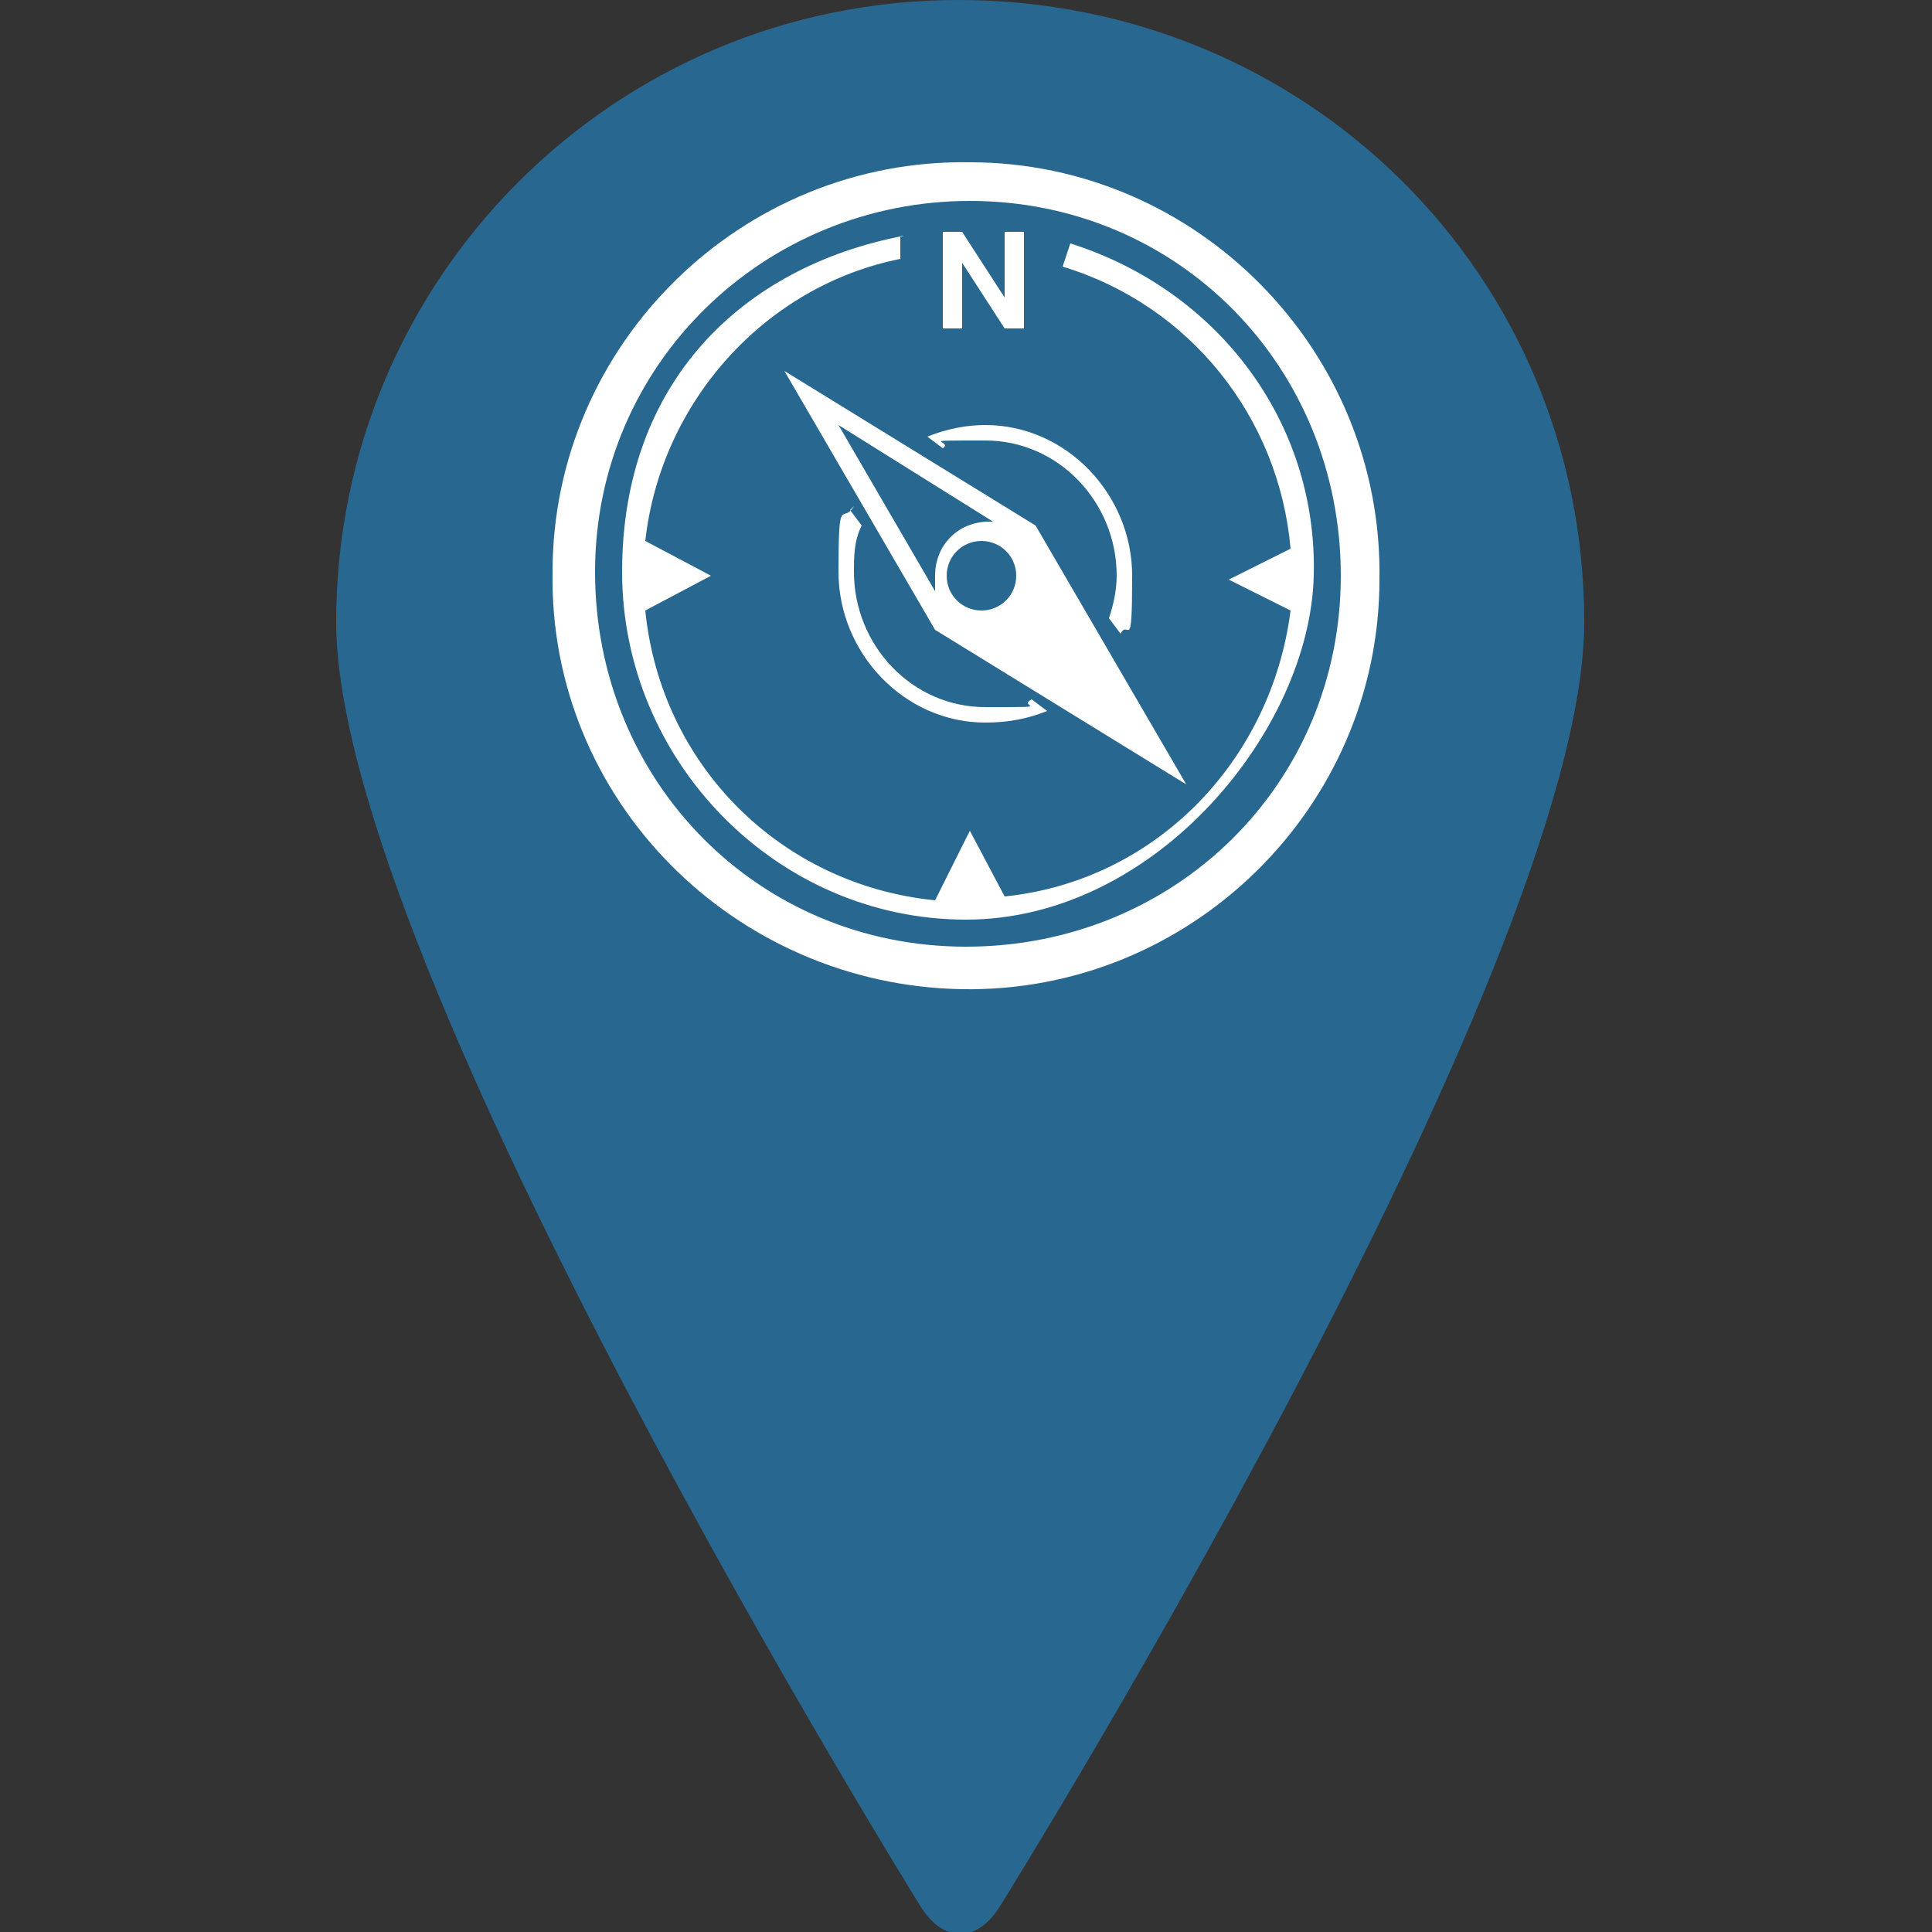 <?xml version="1.0" encoding="UTF-8"?>
<svg id="Ebene_1" xmlns="http://www.w3.org/2000/svg" version="1.1" viewBox="0 0 50 50">
  <rect x="0" y="0" width="50" height="50" fill="#333333" stroke="none"/>
  <!-- Generator: Adobe Illustrator 29.1.0, SVG Export Plug-In . SVG Version: 2.1.0 Build 142)  -->
  <defs>
    <style>
      .st0 {
        fill: #fff;
      }

      .st1 {
        fill: #286790;
        fill-rule: evenodd;
      }
    </style>
  </defs>
  <path class="st1" d="M24.8,0C15.9,0,8.7,7.2,8.7,16.1s15.1,33.2,15.1,33.2c.6,1,1.5,1,2.1,0,0,0,15.1-24.2,15.1-33.2S33.8,0,24.8,0h0Z"/>
  <g id="Shape">
    <path class="st0" d="M25.1,4.2c5.9,0,10.7,4.9,10.6,10.8,0,5.9-4.9,10.7-10.8,10.6s-10.7-4.9-10.6-10.8c0-5.9,4.9-10.7,10.8-10.6ZM25.1,5.2c-5.3,0-9.7,4.2-9.7,9.6s4.2,9.7,9.6,9.7,9.7-4.2,9.7-9.6-4.2-9.7-9.6-9.7ZM23.3,6.1v.6c-3.5.7-6.2,3.7-6.6,7.3l1.7.9-1.7.9c.4,4,3.5,7.1,7.5,7.5l.9-1.8.9,1.7c3.9-.4,6.9-3.5,7.4-7.4l-1.6-.8,1.6-.8c-.3-3.4-2.6-6.3-5.9-7.3l.2-.6c3.8,1.2,6.4,4.6,6.3,8.6s-4.1,8.9-9,8.9-8.9-4.1-8.9-9,3.1-7.9,7.3-8.7ZM30.7,20.3l-6.5-4-3.9-6.7,6.5,4,3.9,6.7ZM25.7,13.5l-4-2.5,2.5,4.3c0-.1,0-.3,0-.4,0-.8.6-1.4,1.4-1.4s.2,0,.2,0ZM25.4,14c-.5,0-.9.4-.9.9s.4.9.9.9.9-.4.9-.9-.4-.9-.9-.9ZM22,13.2l.3.4c-.2.4-.2.8-.2,1.2,0,1.9,1.5,3.5,3.4,3.5s.8,0,1.2-.2l.4.3c-.5.2-1,.3-1.6.3-2.1,0-3.8-1.8-3.8-3.9s.1-1.2.4-1.7ZM25.5,11c2.1,0,3.8,1.8,3.8,3.9s-.1,1.1-.3,1.5l-.3-.4c.1-.3.2-.7.2-1.1,0-1.9-1.5-3.5-3.4-3.5s-.8,0-1.1.2l-.4-.3c.5-.2,1-.3,1.5-.3ZM24.9,6l1.1,1.7v-1.7s.5,0,.5,0v2.5s-.5,0-.5,0l-1.1-1.7v1.7s-.5,0-.5,0v-2.5s.5,0,.5,0Z"/>
  </g>
</svg>